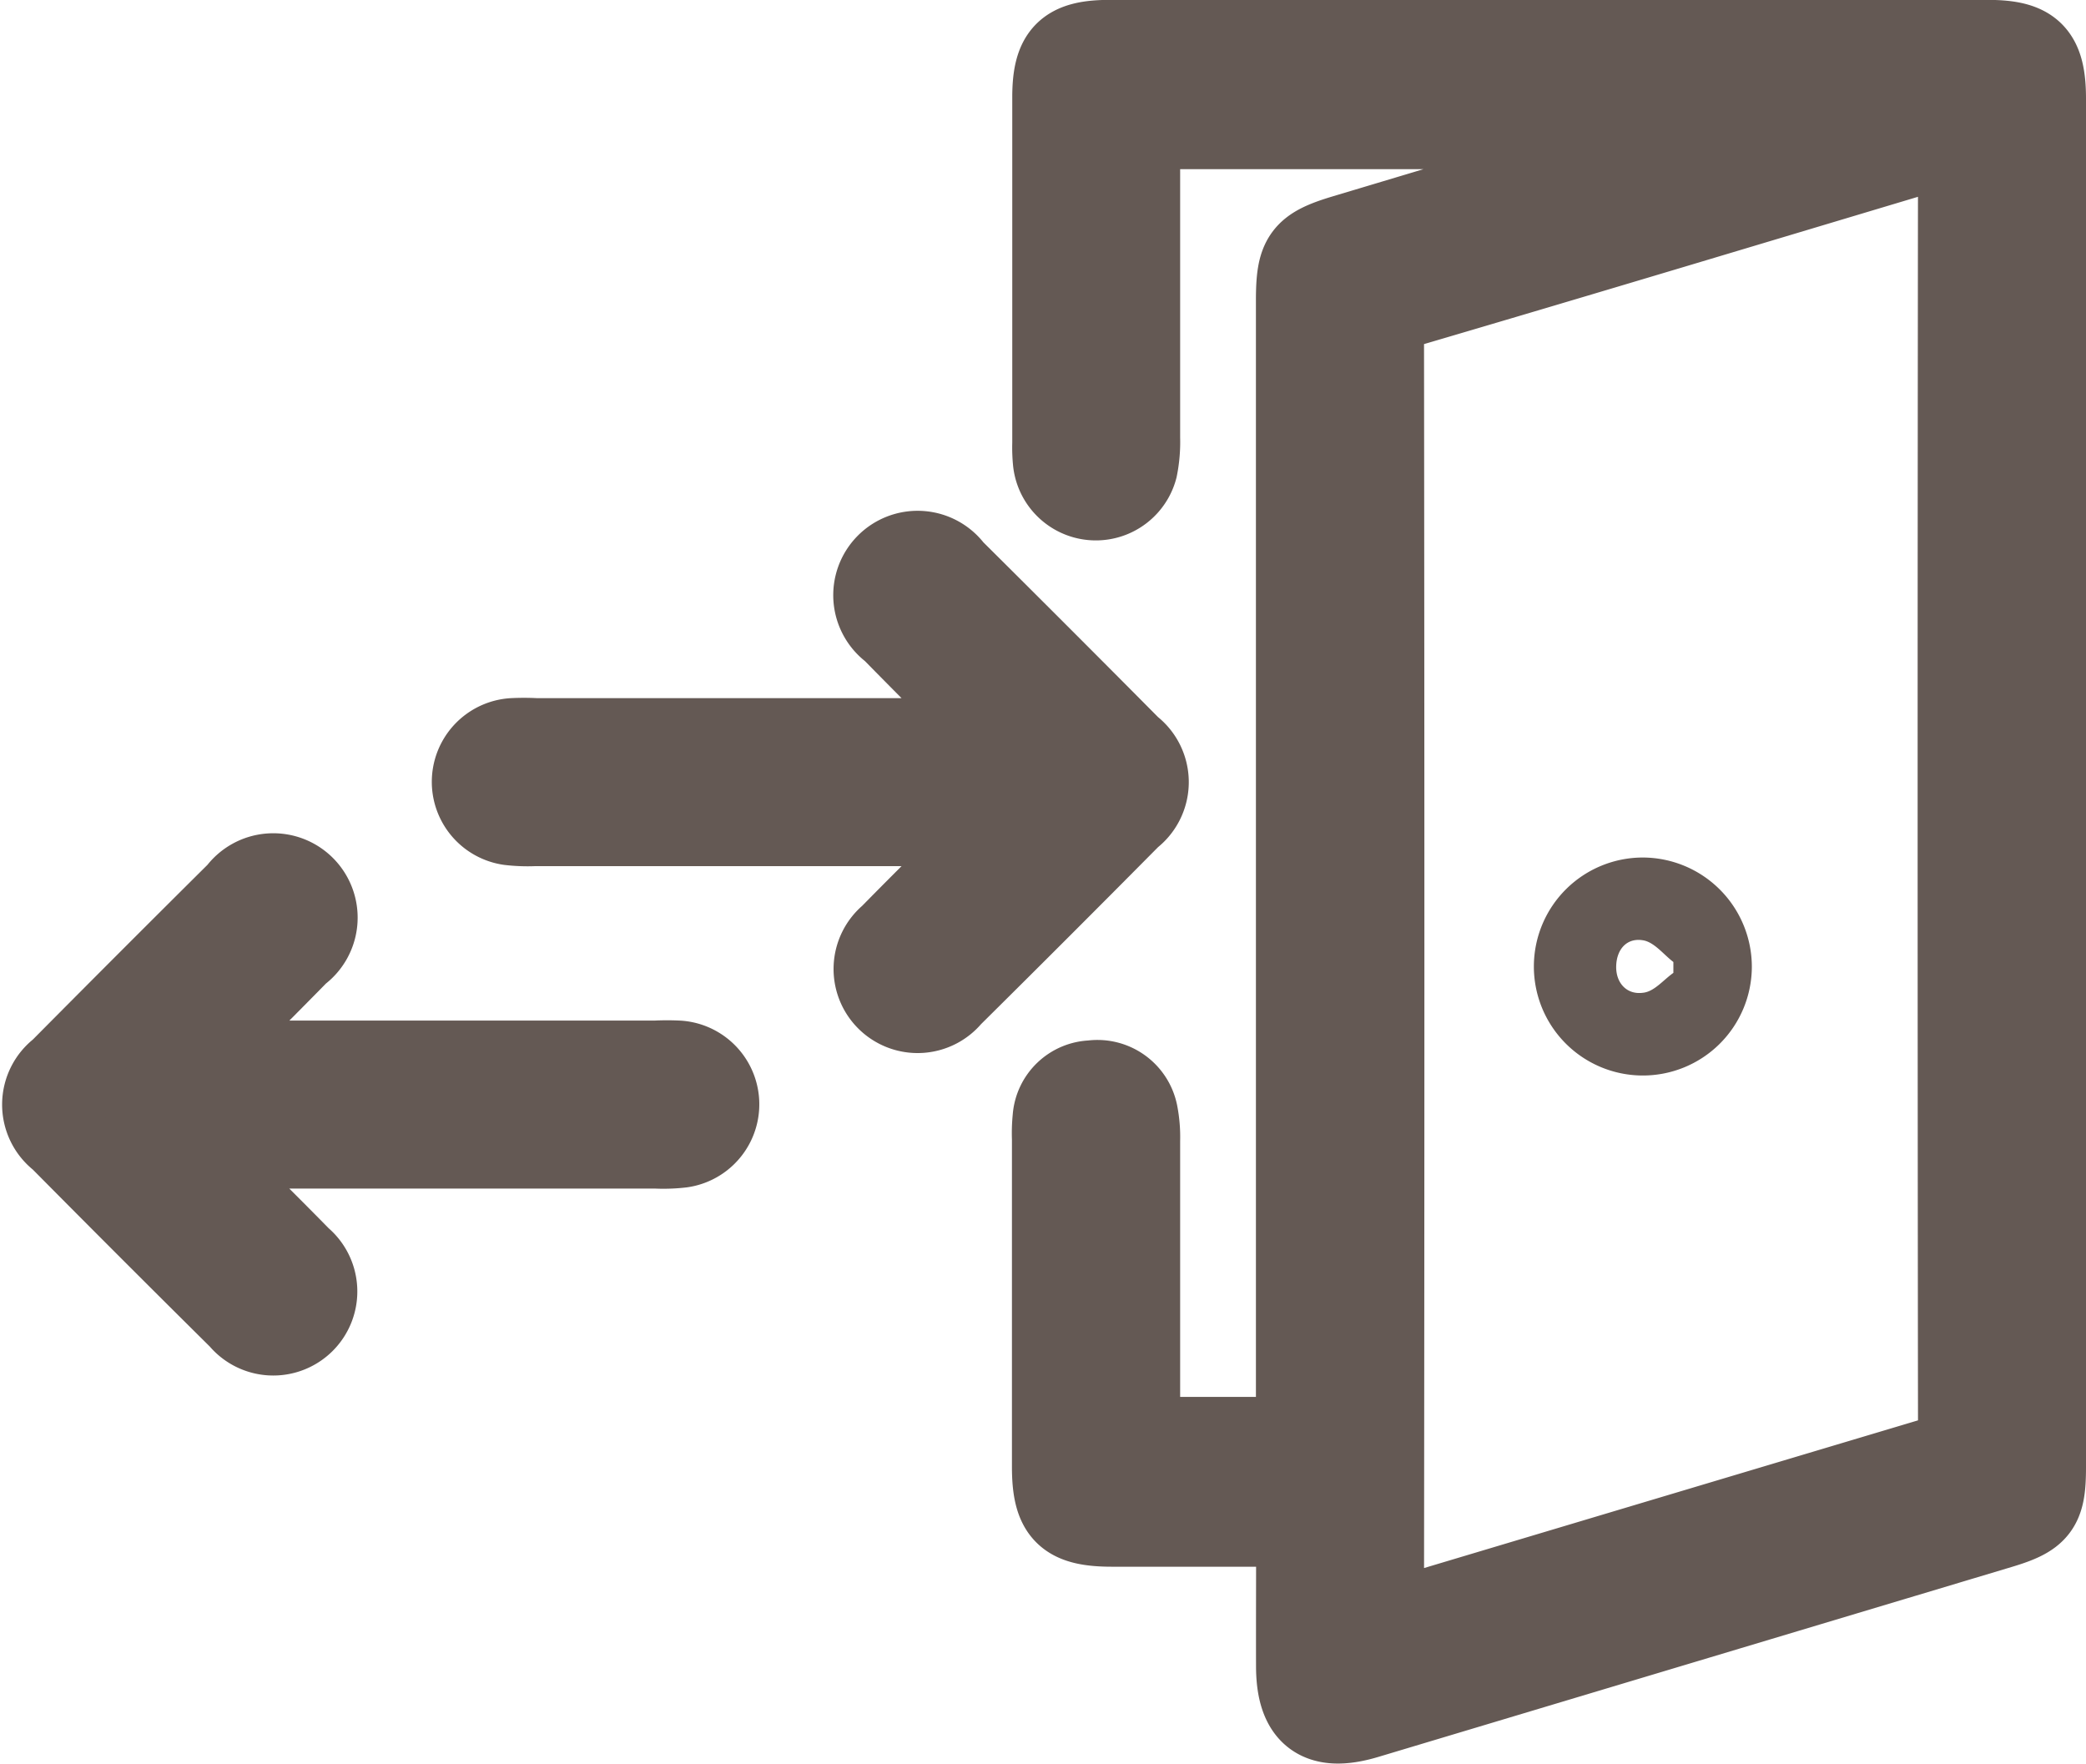 <svg xmlns="http://www.w3.org/2000/svg" width="19.408" height="16.408" viewBox="0 0 19.408 16.408">
  <g id="Express_Check-in_Check-out" data-name="Express Check-in/Check-out" transform="translate(-288.454 -339.904)">
    <path id="Path_167" data-name="Path 167" d="M426.14,355.08H424.4c-.418,0-.532-.114-.532-.531q0-1.525,0-3.05a1.381,1.381,0,0,1,.006-.192.349.349,0,0,1,.338-.324.356.356,0,0,1,.4.279,1.135,1.135,0,0,1,.021.254q0,1.269,0,2.538v.246h1.505v-.254q0-5.172,0-10.343c0-.4.052-.476.433-.59l3.16-.947a.369.369,0,0,0,.162-.088h-5.26v.257q0,1.322,0,2.644a1.206,1.206,0,0,1-.023.275.374.374,0,0,1-.733-.054,1.287,1.287,0,0,1-.006-.17q0-1.61,0-3.22c0-.392.115-.507.507-.507h8.167c.4,0,.516.113.516.52q0,6.366,0,12.732c0,.365-.055.439-.406.544l-5.892,1.767c-.429.129-.623-.016-.624-.46S426.14,355.542,426.14,355.08Zm.765.937c.08-.019.129-.027.176-.041,1.672-.5,3.343-1,5.017-1.5a.241.241,0,0,0,.2-.281q-.007-5.887,0-11.774c0-.067-.007-.134-.012-.215-.091.025-.159.043-.226.063-1.645.492-3.289.988-4.937,1.472-.18.053-.221.134-.221.308q.007,5.866,0,11.731Z" transform="translate(-125.599 -1)" fill="#645954" stroke="#645954" stroke-width="0.8"/>
    <path id="Path_168" data-name="Path 168" d="M299.79,483.173h-4.359a1.456,1.456,0,0,1-.234-.008.38.38,0,0,1,.026-.755,2.064,2.064,0,0,1,.213,0h4.342c-.048-.061-.076-.1-.111-.139-.3-.3-.6-.6-.9-.906a.385.385,0,1,1,.536-.539q.832.826,1.658,1.659a.383.383,0,0,1,0,.613q-.833.841-1.673,1.673a.382.382,0,1,1-.539-.536c.288-.294.582-.583.873-.876C299.668,483.308,299.713,483.257,299.79,483.173Z" transform="translate(-2 -135.611)" fill="#645954" stroke="#645954" stroke-width="0.8"/>
    <path id="Path_169" data-name="Path 169" d="M527.248,535.325a1.014,1.014,0,1,1-1.01-1.021A1.017,1.017,0,0,1,527.248,535.325Zm-.73.051c0-.033,0-.066,0-.1-.09-.069-.172-.177-.272-.2-.155-.032-.255.076-.26.236s.1.271.25.25C526.339,535.552,526.425,535.443,526.518,535.377Z" transform="translate(-222.495 -186.422)" fill="#645954"/>
    <path id="Path_170" data-name="Path 170" d="M296.2,483.173h4.359a1.456,1.456,0,0,0,.234-.008.38.38,0,0,0-.026-.755,2.064,2.064,0,0,0-.213,0H296.21c.048-.061.076-.1.111-.139.3-.3.6-.6.9-.906a.385.385,0,1,0-.536-.539q-.832.826-1.658,1.659a.383.383,0,0,0,0,.613q.833.841,1.673,1.673a.382.382,0,1,0,.539-.536c-.288-.294-.582-.583-.873-.876C296.319,483.308,296.274,483.257,296.2,483.173Z" transform="translate(-6 -132.611)" fill="#645954" stroke="#645954" stroke-width="0.8"/>
  </g>
</svg>
